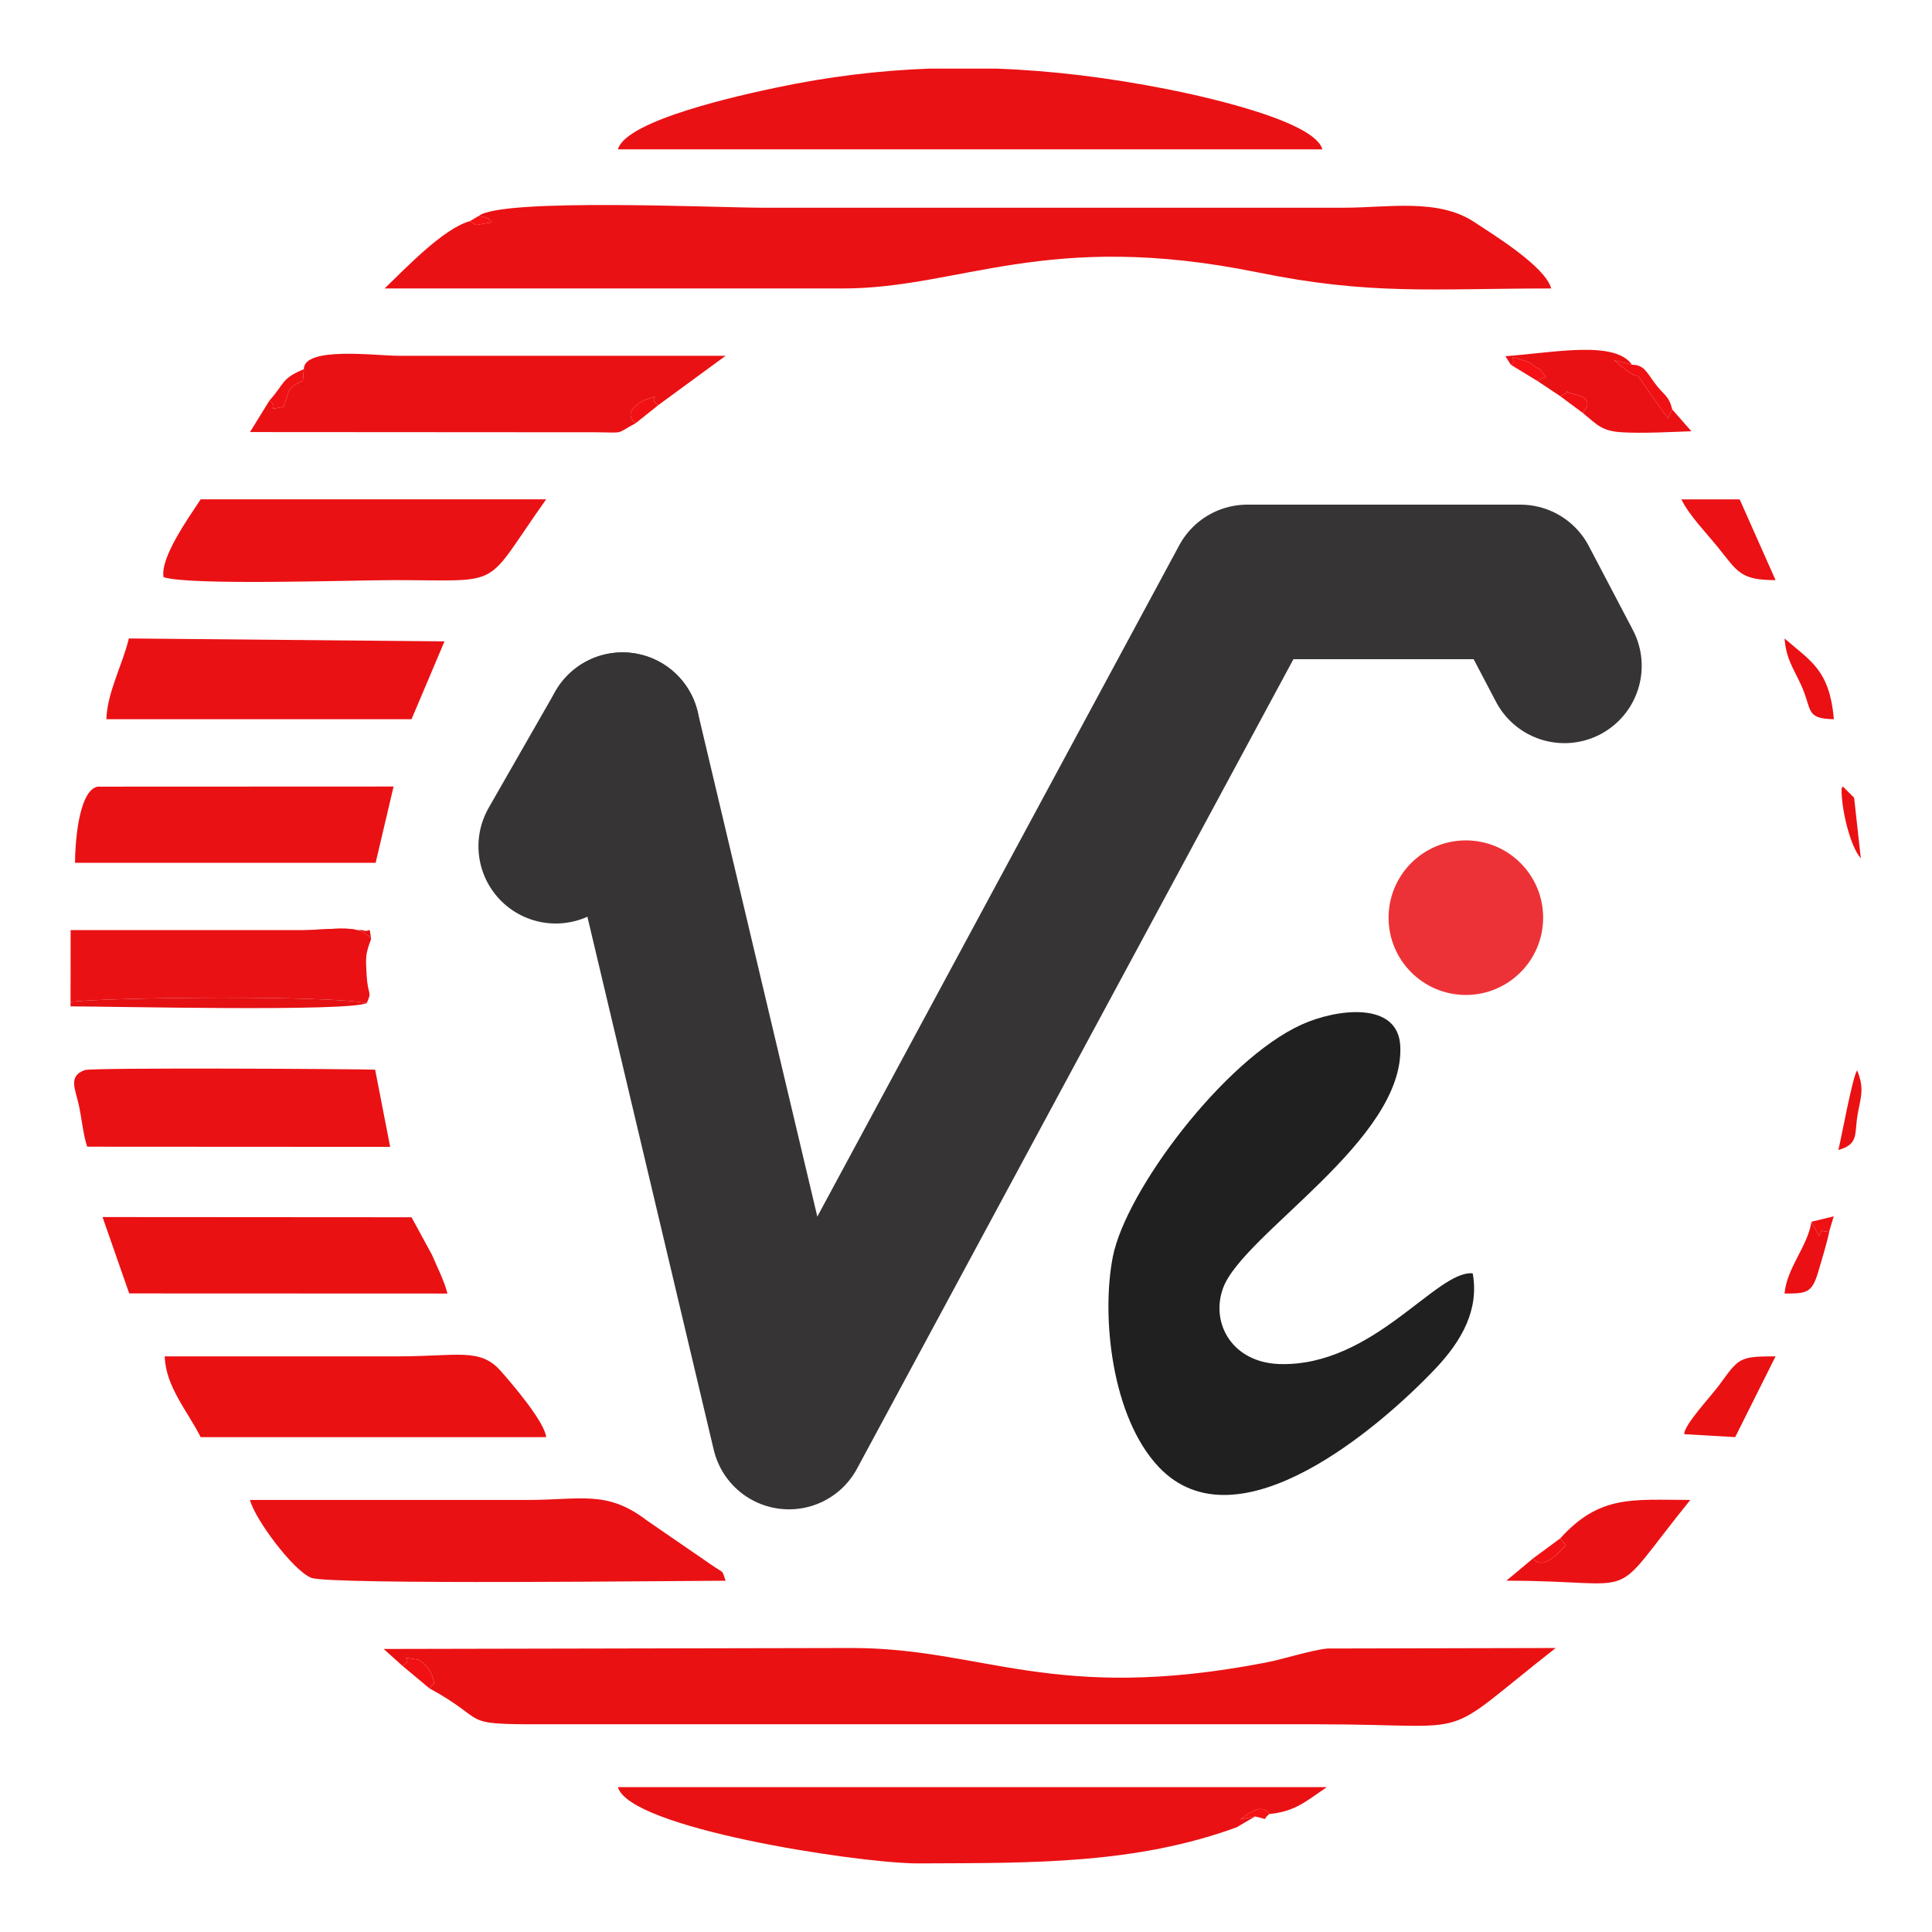 <?xml version="1.0" encoding="UTF-8"?>
<!DOCTYPE svg PUBLIC "-//W3C//DTD SVG 1.1//EN" "http://www.w3.org/Graphics/SVG/1.1/DTD/svg11.dtd">
<!-- Creator: CorelDRAW -->
<svg xmlns="http://www.w3.org/2000/svg" xml:space="preserve" width="500px" height="500px" style="shape-rendering:geometricPrecision; text-rendering:geometricPrecision; image-rendering:optimizeQuality; fill-rule:evenodd; clip-rule:evenodd"
viewBox="0 0 500 500"
 xmlns:xlink="http://www.w3.org/1999/xlink">
 <defs>
  <style type="text/css">
   <![CDATA[
    .str0 {stroke:#373435;stroke-width:40.001;stroke-linecap:round;stroke-linejoin:round}
    .fil10 {fill:none}
    .fil11 {fill:#ED3237}
    .fil9 {fill:#202021}
    .fil3 {fill:#E41012}
    .fil1 {fill:#EA1113}
    .fil0 {fill:#EA1114}
    .fil4 {fill:#EB1013}
    .fil2 {fill:#EB1114}
    .fil8 {fill:#EF1114}
    .fil5 {fill:#F01114}
    .fil6 {fill:#F11114}
    .fil7 {fill:#F51114}
   ]]>
  </style>
 </defs>
 <g id="Camada_x0020_1">
  <g id="_197231952">
   <path id="_198565272" class="fil0" d="M123.923 55.866c3.085,0.795 1.696,0.102 3.373,1.687 -4.925,0.657 -3.328,1.186 -5.695,-0.315 -6.879,1.883 -16.61,12.196 -22.063,17.418l118.445 0.001c30.527,0.038 52.805,-15.304 107.509,-4.163 29.368,5.982 45.139,4.162 75.962,4.162 -1.528,-5.691 -14.93,-13.893 -19.945,-17.212 -9.341,-6.182 -22.502,-3.689 -33.47,-3.689l-150.958 0c-11.502,0 -67.197,-2.552 -73.156,2.112z"/>
   <path id="_198565296" class="fil1" d="M104.189 431.149c3.488,-2.202 -2.332,-2.583 4.067,-1.606 4.003,2.143 4.088,6.467 4.12,6.249 0.047,-0.315 -0.874,0.718 -1.226,1.157 15.806,8.63 7.065,9.326 29.03,9.295l200.891 0c42.744,0 30.135,4.891 61.544,-19.741l-59.092 0.13c-4.693,0.521 -11.067,2.704 -16.075,3.666 -55.138,10.597 -72.851,-3.837 -107.143,-3.796l-121.008 0.246 4.892 4.4z"/>
   <path id="_198565440" class="fil0" d="M159.921 38.658l182.31 0c-2.061,-7.58 -32.095,-13.995 -40.153,-15.582 -14.963,-2.95 -29.619,-4.792 -44.256,-5.319l-17.258 0c-13.096,0.48 -26.268,2.074 -39.718,4.926 -8.252,1.749 -38.87,8.31 -40.924,15.975z"/>
   <path id="_198564960" class="fil0" d="M324.812 470.105l-3.765 0.712c2.401,-1.854 5.766,-4.149 7.46,-1.349 6.705,-0.647 9.556,-3.345 14.886,-6.967l-183.472 0c2.87,10.558 60.623,19.446 76.81,19.741l2.639 0c27.695,-0.12 54.592,0.219 80.7,-9.35l4.743 -2.787z"/>
   <path id="_198566400" class="fil0" d="M187.79 409.086c-1.167,-3.115 0.041,-1.513 -3.881,-4.247l-16.513 -11.356c-10.3,-7.902 -17.1,-5.298 -30.699,-5.298l-71.994 0c1.157,4.815 11.15,18.298 15.848,20.15 4.768,1.88 97.686,0.752 107.24,0.752z"/>
   <path id="_198565680" class="fil0" d="M78.63 95.559l-0.233 2.98c-4.469,2.156 -3.182,2.007 -5.008,6.756 -5.826,0.978 -0.507,0.614 -3.679,-1.607l-5.008 8.128 89.474 0.056c7.658,0.038 4.854,0.645 10.39,-2.385 -0.05,-0.061 -4.217,-2.52 2.12,-5.933 5.654,-1.73 0.481,-0.674 3.68,1.294l17.424 -12.774 -84.769 0c-5.624,0 -24.428,-2.51 -24.391,3.484z"/>
   <path id="_198566016" class="fil0" d="M42.311 149.351c6.294,2.252 49.332,0.783 59.549,0.783 29.221,0.002 22.789,2.588 39.481,-20.901l-89.413 0c-3.255,4.962 -10.412,14.949 -9.617,20.118z"/>
   <path id="_198566304" class="fil1" d="M51.927 371.927l89.413 0c-0.35,-3.891 -8.72,-13.71 -11.826,-17.203 -5.311,-5.97 -11.263,-3.699 -26.493,-3.699l-60.382 0c0.162,7.707 5.982,14.319 9.288,20.902z"/>
   <path id="_198565896" class="fil0" d="M27.542 186.132l78.963 0 8.526 -20.138 -81.683 -0.763c-1.563,6.604 -5.662,14.099 -5.806,20.901z"/>
   <path id="_198566088" class="fil1" d="M33.436 334.737l82.359 0.031c-0.797,-3.291 -2.745,-7.005 -3.972,-9.964l-5.317 -9.777 -79.973 -0.052 6.904 19.762z"/>
   <path id="_198567048" class="fil0" d="M22.583 296.764l78.389 0.044 -3.882 -19.974c-4.063,-0.185 -73.31,-0.593 -75.179,0.103 -4.302,1.598 -2.464,4.781 -1.494,9.136 0.681,3.063 1.215,8.262 2.166,10.691z"/>
   <path id="_198567120" class="fil0" d="M19.414 223.292l77.801 0 4.645 -19.741 -76.643 0.031c-4.967,1.113 -5.798,15.1 -5.803,19.71z"/>
   <path id="_198566904" class="fil0" d="M94.894 259.605c1.483,-3.07 0.281,-1.991 -0.008,-7.225 -0.252,-4.518 -0.357,-5.418 1.162,-9.347 -2.869,-4.114 -9.317,-2.323 -18.573,-2.317l-59.16 0 -0.056 18.568c11.755,-1.26 66.421,-1.694 76.635,0.321z"/>
   <path id="_198567312" class="fil0" d="M403.776 398.14l1.511 1.874c0.396,-0.946 -5.732,7.414 -8.479,3.266l-6.966 5.805c36.619,0 25.388,6.575 47.609,-20.902 -14.94,0 -23.373,-1.428 -33.675,9.957z"/>
   <path id="_198567864" class="fil0" d="M391.009 94.397c2.19,-1.142 -2.581,-3.293 4.971,-0.521 0.202,0.074 0.666,0.911 2.685,1.762 2.229,3.378 1.671,0.875 -0.694,3.012l5.811 3.874c4.168,-1.912 -0.716,-1.519 3.817,-0.463 3.638,0.848 4.019,2.466 1.983,4.773 4.065,3.357 5.029,4.75 10.38,5.052 5.288,0.298 12.026,-0.071 17.767,-0.281l-4.923 -5.596 -1.185 2.254c-14.052,-19.549 -2.152,-5.015 -13.905,-15.027l4.639 1.156c-4.454,-6.398 -20.29,-3.111 -32.758,-2.205l1.411 2.211z"/>
   <path id="_198567912" class="fil2" d="M459.514 150.134l-9.291 -20.901 -15.095 0c2.146,4.304 6.314,8.487 9.554,12.508 5.092,6.315 5.727,8.386 14.831,8.393z"/>
   <path id="_198567696" class="fil1" d="M435.892 371.164l13.172 0.763 10.45 -20.902c-9.533,0 -9.452,0.42 -14.606,7.457 -2.141,2.922 -9.177,10.37 -9.017,12.681z"/>
   <path id="_198567552" class="fil3" d="M94.894 259.605c-10.214,-2.015 -64.879,-1.581 -76.635,-0.321l0.056 -18.568 59.16 0c9.256,-0.006 15.704,-1.796 18.573,2.317 -0.601,-4.055 0.018,-1.428 -2.316,-2.323l-75.479 0 0 19.741c10.97,0 71.725,1.431 76.641,-0.846z"/>
   <path id="_198568224" class="fil4" d="M474.61 186.132c-1.135,-12.744 -5.895,-14.917 -12.773,-20.901 0.472,5.352 2.052,7.237 4.259,11.996 2.999,6.461 0.953,8.759 8.513,8.904z"/>
   <path id="_198568152" class="fil4" d="M473.449 318.504c-2.756,0.817 -1.374,-1.37 -2.707,1.426l-1.932 -3.742c-1.016,6.423 -6.398,11.959 -6.972,18.58 5.594,-0.006 7.043,-0.087 8.623,-5.31 0.737,-2.439 2.661,-8.829 2.988,-10.954z"/>
   <path id="_198568560" class="fil1" d="M475.772 297.609c5.307,-1.46 4.144,-4.135 4.945,-8.988 0.706,-4.269 1.962,-6.776 -0.102,-11.615 -1.232,1.899 -3.95,16.886 -4.844,20.603z"/>
   <path id="_198568008" class="fil5" d="M432.806 106.009c-1.075,-3.972 -2.121,-3.516 -4.643,-6.971 -2.179,-2.987 -2.763,-4.591 -5.808,-4.646l-4.639 -1.156c11.753,10.012 -0.146,-4.521 13.905,15.027l1.185 -2.254z"/>
   <path id="_198568080" class="fil1" d="M481.577 222.129l-1.734 -15.684 -2.911 -2.895c-0.112,0.204 -0.317,0.294 -0.326,0.617 -0.139,4.74 2.089,14.721 4.971,17.962z"/>
   <path id="_198568344" class="fil5" d="M69.71 103.687c3.172,2.222 -2.147,2.585 3.679,1.607 1.826,-4.749 0.539,-4.6 5.008,-6.756l0.233 -2.98c-5.838,2.35 -4.974,3.759 -8.92,8.128z"/>
   <path id="_198568752" class="fil6" d="M111.149 436.949c0.352,-0.439 1.273,-1.473 1.226,-1.157 -0.032,0.217 -0.117,-4.107 -4.12,-6.249 -6.398,-0.977 -0.579,-0.595 -4.067,1.606l6.96 5.8z"/>
   <path id="_198569304" class="fil6" d="M164.566 109.486l5.8 -4.638c-3.2,-1.969 1.974,-3.025 -3.68,-1.294 -6.337,3.412 -2.17,5.871 -2.12,5.933z"/>
   <path id="_198569328" class="fil7" d="M397.97 98.651c2.366,-2.137 2.923,0.366 0.694,-3.012 -2.019,-0.852 -2.483,-1.688 -2.685,-1.762 -7.552,-2.772 -2.781,-0.621 -4.971,0.521l6.961 4.253z"/>
   <path id="_198568872" class="fil6" d="M396.808 403.28c2.747,4.148 8.875,-4.212 8.479,-3.266l-1.511 -1.874 -6.969 5.14z"/>
   <path id="_198569112" class="fil6" d="M409.582 106.835c2.036,-2.307 1.655,-3.925 -1.983,-4.773 -4.533,-1.056 0.351,-1.449 -3.817,0.463l5.8 4.31z"/>
   <path id="_198569736" class="fil8" d="M473.449 318.504l1.122 -3.722 -5.761 1.406 1.932 3.742c1.333,-2.796 -0.048,-0.608 2.707,-1.426z"/>
   <path id="_198569616" class="fil7" d="M324.812 470.105c4.058,0.848 1.493,1.081 3.695,-0.637 -1.694,-2.8 -5.059,-0.506 -7.46,1.349l3.765 -0.712z"/>
   <path id="_198569592" class="fil7" d="M123.923 55.866l-2.322 1.371c2.367,1.501 0.77,0.972 5.695,0.315 -1.677,-1.585 -0.288,-0.892 -3.373,-1.687z"/>
  </g>
  <path class="fil9" d="M381.141 329.544c-9.337,-0.933 -25.743,24.189 -49.973,23.471 -12.182,-0.361 -17.941,-10.46 -14.661,-19.598 5.033,-14.028 47.158,-38.379 45.88,-62.766 -0.609,-11.637 -16.523,-9.592 -25.575,-5.471 -20.032,9.118 -45.426,42.932 -48.809,60.058 -3.028,15.353 -0.347,41.511 11.891,54.431 20.48,21.622 57.679,-10.763 71.62,-25.491 6.925,-7.318 11.301,-15.348 9.626,-24.634z"/>
  <g id="_197232744">
   <polyline id="_198563712" class="fil10 str0" points="161.101,188.836 204.181,370.615 322.795,150.604 393.472,150.604 404.87,172.325 "/>
   <line id="_201934768" class="fil10 str0" x1="161.101" y1="188.836" x2="143.823" y2= "219.002" />
  </g>
  <circle class="fil11" cx="379.363" cy="237.494" r="20"/>
 </g>
</svg>
